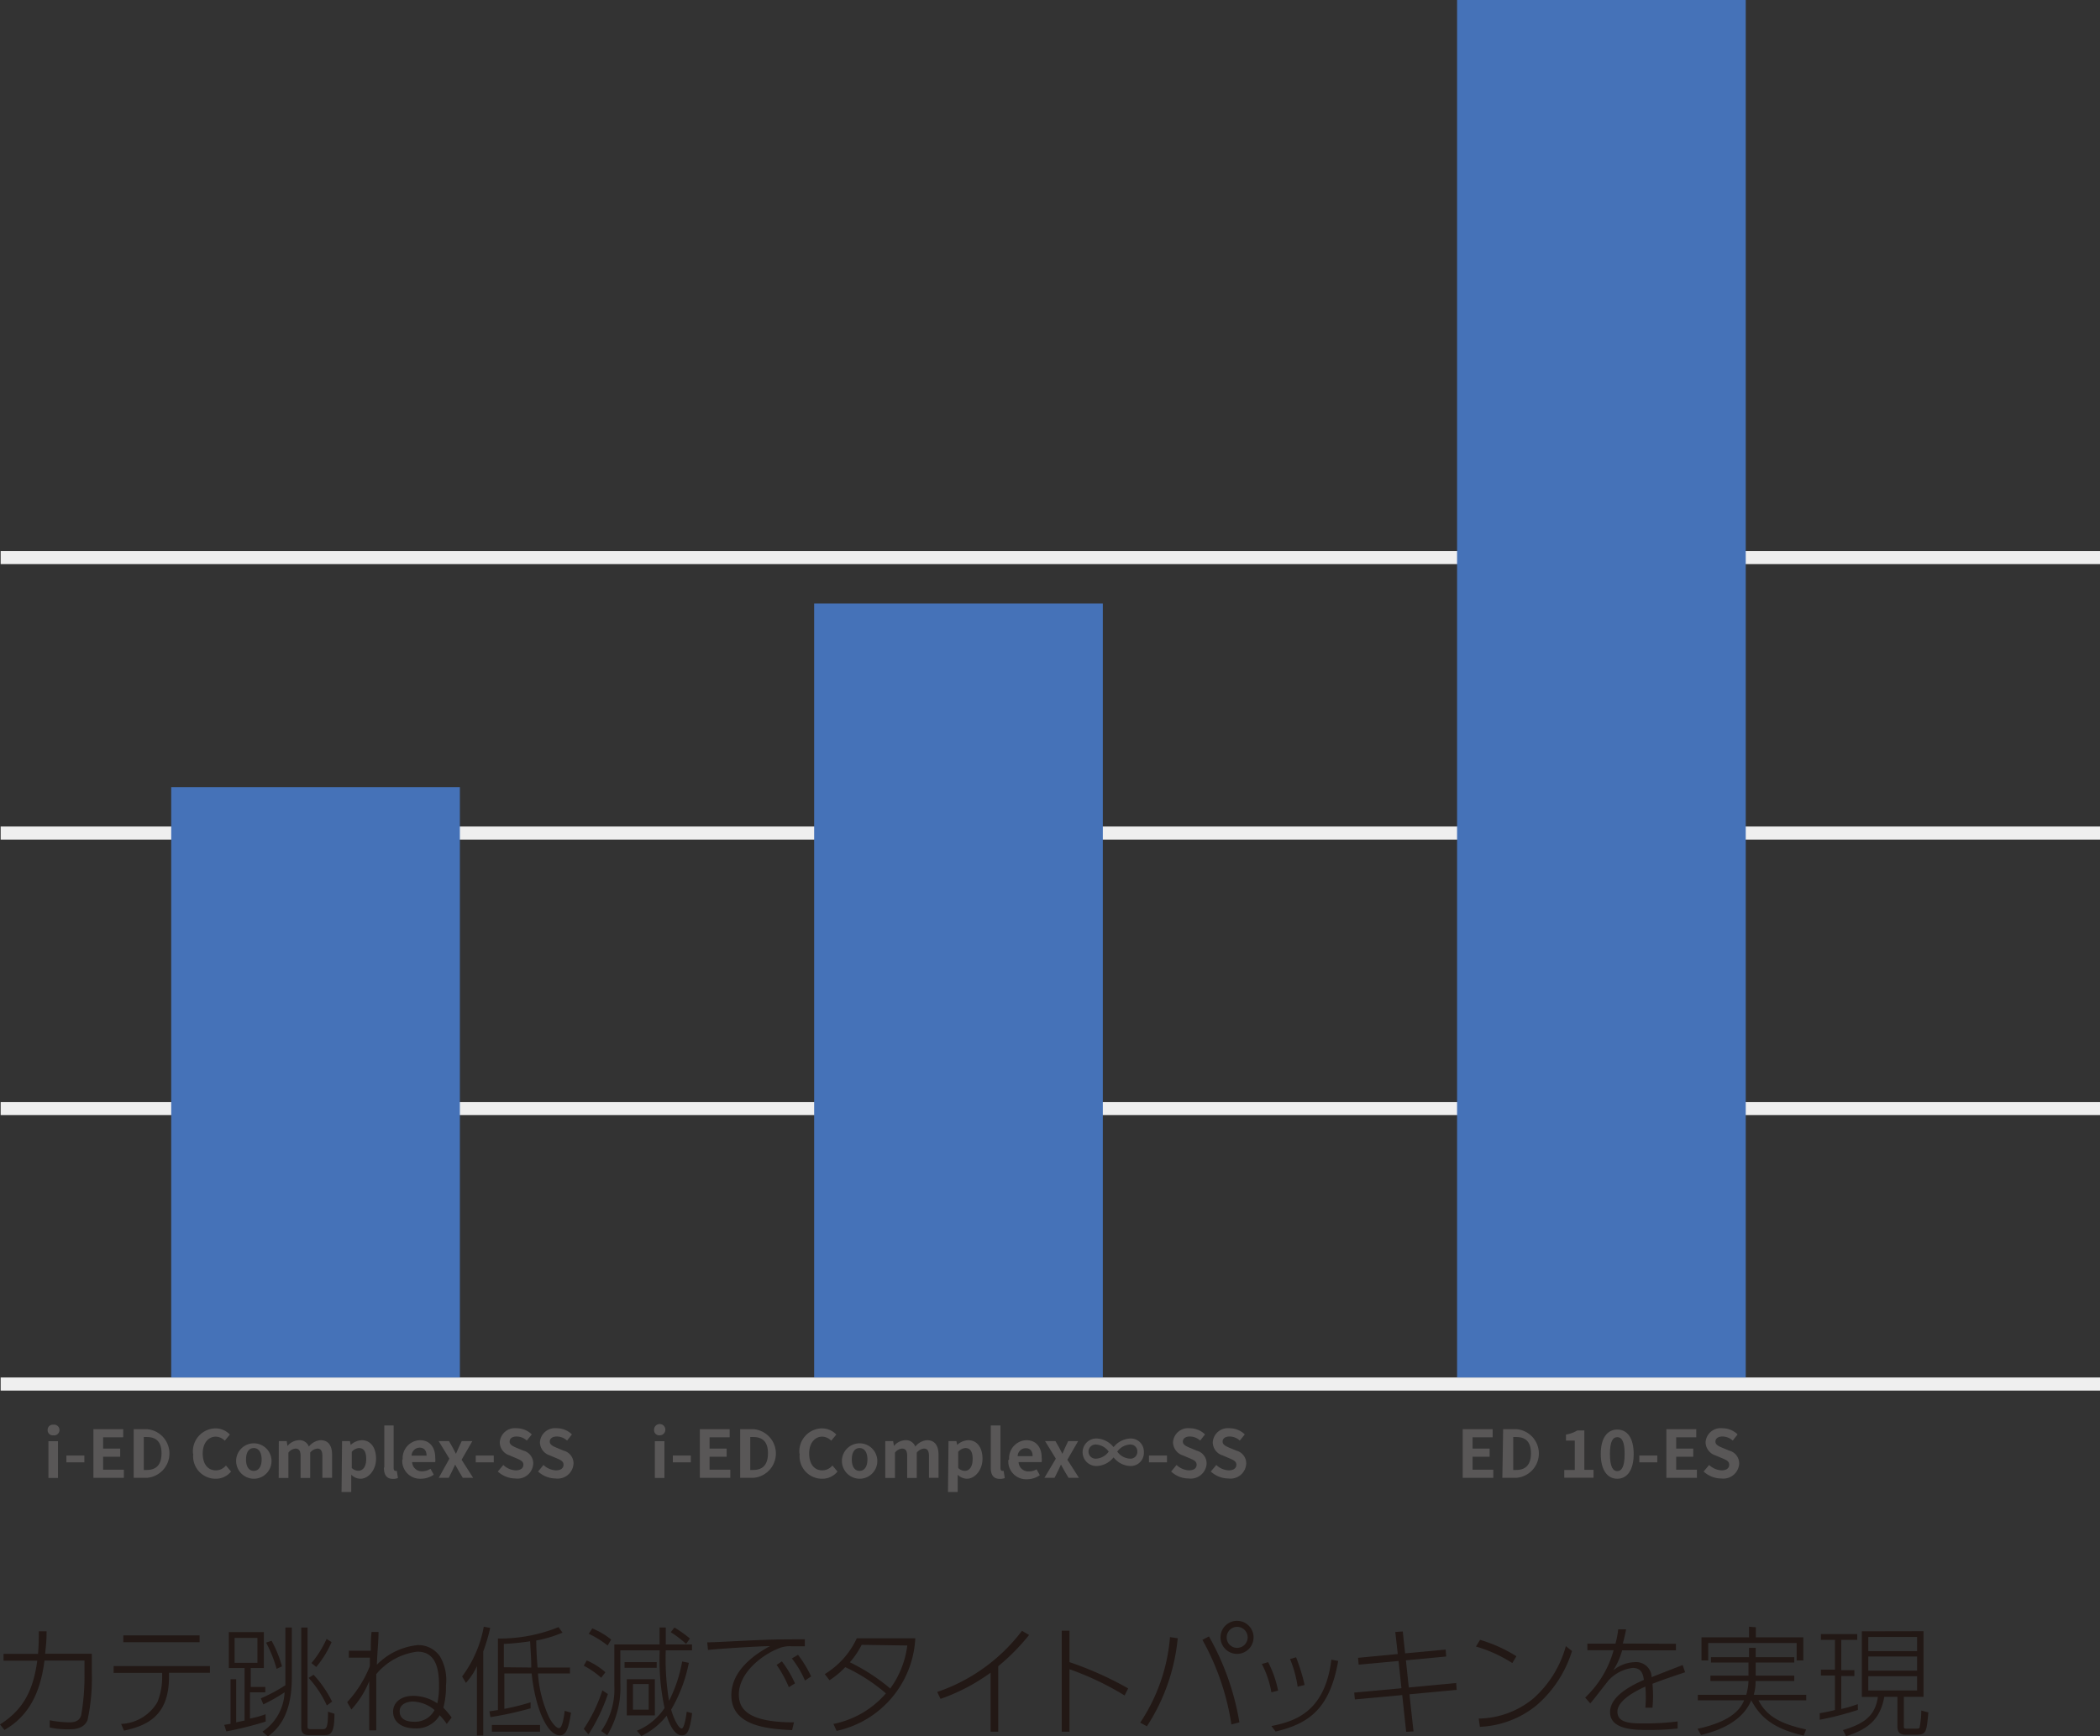 <svg xmlns="http://www.w3.org/2000/svg" viewBox="0 0 160.05 132.36"><rect x="0" y="0" width="160.05" height="132.36" fill="#333333" stroke="none"/><defs><style>.a{fill:#221815;}.b{fill:#595757;}.c{fill:#efefef;}.d{fill:#4572b8;}</style></defs><path class="a" d="M0,131.45c1.56-1,2.5-2.3,2.84-4.86H.27v-.52H2.9c.06-.85.06-1.21.06-1.72h.59c0,.84-.06,1.18-.11,1.71H7v1.53a15,15,0,0,1-.33,3.53c-.29.7-1.09.7-1.44.7a6.27,6.27,0,0,1-1.44-.14v-.55a8.21,8.21,0,0,0,1.5.16c.7,0,.83-.34.9-.55a17.45,17.45,0,0,0,.25-3.16v-1H3.39C3,129.7,1.72,131.06.34,131.87Z"/><path class="a" d="M12.88,127.83c0,3-1.72,3.72-3.43,4.09l-.22-.51A3.36,3.36,0,0,0,12,129.74a5.16,5.16,0,0,0,.36-1.85v-.37H8.66V127H16v.51H12.88Zm2.33-2.65H9.4v-.52h5.81Z"/><path class="a" d="M20.25,131.23a27.7,27.7,0,0,1-3,.75l-.16-.5.48-.08V128H18v3.29l.64-.14v-4h-1.2v-2.74h2.67v2.74h-1v1.44h1.11V129H19.05v2a7.53,7.53,0,0,0,1.19-.33Zm-.63-6.38H17.88v1.9h1.74Zm2.14-.79h.48v3.85c0,3-1.21,4-1.82,4.45L20,132a3.79,3.79,0,0,0,1.69-3,13.65,13.65,0,0,1-1.62.92l-.19-.46a12.54,12.54,0,0,0,1.87-1v-4.37Zm-.68,3.15a9.63,9.63,0,0,0-.8-2l.42-.14a9.12,9.12,0,0,1,.79,1.95Zm2.36-3.15v7.54c0,.16,0,.21.34.21h.77c.29,0,.45,0,.45-1.33l.49.15c0,1.63-.34,1.63-.83,1.63h-1.1c-.18,0-.6,0-.6-.55v-7.65ZM24.91,130a8.06,8.06,0,0,0-1.39-2.1l.38-.24a8.58,8.58,0,0,1,1.41,2.05Zm-1.17-3.23a8,8,0,0,0,1.15-1.84l.38.24a7.57,7.57,0,0,1-1.17,1.9Z"/><path class="a" d="M26.46,129.75A8.92,8.92,0,0,0,28.19,127s0-.53,0-.64H26.59v-.53h1.67c0-.44,0-1,.06-1.43h.53c0,.67-.08,1.33-.13,2.5a5.06,5.06,0,0,1,3.12-1.5,2,2,0,0,1,1.69.86,3.57,3.57,0,0,1,.46,2.2,6.14,6.14,0,0,1-.2,1.71,7,7,0,0,1,.63.75l-.37.49a4.64,4.64,0,0,0-.54-.66,2.05,2.05,0,0,1-1.87,1c-1,0-1.68-.48-1.68-1.27s.72-1.21,1.49-1.21a3.3,3.3,0,0,1,1.88.57,5.89,5.89,0,0,0,.13-1.33c0-1-.1-2.61-1.65-2.61a4.84,4.84,0,0,0-3.13,1.71c0,.51,0,.83,0,1.79,0,.36,0,2.11,0,2.5h-.54c0-1.49,0-1.72,0-3.75a7.17,7.17,0,0,1-1.36,2.16Zm5-.05c-.36,0-1,.16-1,.74,0,.8.9.8,1.06.8a1.67,1.67,0,0,0,1.6-.89,2.71,2.71,0,0,0-1.66-.65"/><path class="a" d="M36.83,132.29h-.48V127a4.88,4.88,0,0,1-.84,1.28l-.29-.49A9,9,0,0,0,36.87,124l.49.09a14.14,14.14,0,0,1-.53,1.8Zm6.61-5.18v.45H41a9.52,9.52,0,0,0,.84,3.33c.17.34.52.84.77.84s.38-.9.43-1.32l.48.14c-.15.93-.29,1.73-.84,1.73-1,0-1.9-2.14-2.16-4.72H38.44v2.7a17.11,17.11,0,0,0,2-.5v.46a26.2,26.2,0,0,1-3.06.67l-.08-.44.65-.1V124.9a12,12,0,0,0,4.62-.87l.3.42a9.32,9.32,0,0,1-2,.6c0,.84.08,1.81.1,2.06Zm-5.95,4.38h3.67V132H37.49Zm3-4.38c0-.4,0-.54-.09-2a19.53,19.53,0,0,1-2,.2v1.78Z"/><path class="a" d="M45.82,127.89a6.44,6.44,0,0,0-1.33-.92l.23-.4a5.27,5.27,0,0,1,1.42.9Zm-1.33,3.9a11.87,11.87,0,0,0,1.42-2.94l.42.28a13.72,13.72,0,0,1-1.48,3.08Zm1.82-6.36a7.3,7.3,0,0,0-1.44-.89l.27-.41a5.5,5.5,0,0,1,1.44.85Zm6.19,1.32a11.29,11.29,0,0,1-1.35,3.57c.22.77.59,1.44.8,1.44s.35-1,.39-1.28l.41.11c-.18,1.39-.39,1.69-.78,1.69-.62,0-1-1-1.16-1.5a5.52,5.52,0,0,1-1.93,1.55l-.34-.4a4.71,4.71,0,0,0,2.11-1.73,17.4,17.4,0,0,1-.37-4.4h-3v2.55a7,7,0,0,1-1,3.92l-.46-.32a5.53,5.53,0,0,0,1-3.48v-3.12h3.45c0-.2,0-1.1,0-1.29h.47c0,.21,0,1.11,0,1.29h2v.45h-2a19.45,19.45,0,0,0,.25,3.85,10.71,10.71,0,0,0,1-3Zm-2.45.38H47.6v-.43h2.45Zm-.14,3.63H47.77V128h2.14Zm-.47-2.39h-1.2v1.95h1.2Zm2.85-3.06a7.33,7.33,0,0,0-1.17-.89l.28-.36a8.85,8.85,0,0,1,1.18.84Z"/><path class="a" d="M61.34,125.49c-.48,0-.73,0-1,0a2.16,2.16,0,0,0-.83.1c-1.43.51-3.2,1.93-3.2,3.57,0,1,.52,2.13,4.2,2.13l-.14.59c-2-.09-4.63-.35-4.63-2.66,0-2,2-3.23,2.94-3.74-.78,0-3.8.19-4.72.29l-.06-.58c.4,0,1.59-.06,2.56-.11,2.4-.12,3-.12,4.88-.12Zm-1.75,1.15a8.27,8.27,0,0,1,1,1.68l-.47.29a8.68,8.68,0,0,0-.93-1.7Zm1.23-.5a8.89,8.89,0,0,1,1,1.65l-.47.31a7.42,7.42,0,0,0-1-1.68Z"/><path class="a" d="M62.86,127.61a6.28,6.28,0,0,0,2.44-2.73h4.46a7.62,7.62,0,0,1-6,7.06l-.24-.53a7.13,7.13,0,0,0,4-2.33,13.46,13.46,0,0,0-3.1-2,6.39,6.39,0,0,1-1.2,1Zm2.81-2.23a6.22,6.22,0,0,1-.9,1.33,14.59,14.59,0,0,1,3.08,2,7.11,7.11,0,0,0,1.3-3.28Z"/><path class="a" d="M76.08,132H75.5V127.5a14.66,14.66,0,0,1-3.82,2l-.25-.53a13.57,13.57,0,0,0,6.46-4.66l.54.32a16.06,16.06,0,0,1-2.35,2.38Z"/><path class="a" d="M85.71,129.24a21.8,21.8,0,0,0-4.2-2V132h-.59v-7.7h.59v2.4a25.79,25.79,0,0,1,4.47,2Z"/><path class="a" d="M89.76,124.88a14.88,14.88,0,0,1-2.35,6.71l-.51-.28a13.7,13.7,0,0,0,2.27-6.52Zm4.09,6.57A19.05,19.05,0,0,0,91.64,125l.5-.26a19.85,19.85,0,0,1,2.32,6.55Zm1.69-6.64a1.26,1.26,0,1,1-1.26-1.26,1.26,1.26,0,0,1,1.26,1.26m-2.05,0a.79.79,0,0,0,.79.8.8.8,0,1,0-.79-.8"/><path class="a" d="M96.9,129a7.41,7.41,0,0,0-.73-2.16l.48-.14a8.25,8.25,0,0,1,.76,2.17Zm0,2.57c1.71-.35,4.07-1,4.57-5.06l.52.1c-.64,3.6-2.17,4.76-4.77,5.38Zm2-3a8.88,8.88,0,0,0-.58-2.11l.46-.13a14.46,14.46,0,0,1,.65,2.11Z"/><polygon class="a" points="110.18 125.74 110.22 126.27 107.15 126.56 107.37 128.63 110.98 128.29 111.02 128.81 107.42 129.15 107.73 131.98 107.17 132.01 106.87 129.21 103.26 129.54 103.21 129.02 106.81 128.69 106.59 126.61 103.55 126.89 103.5 126.37 106.53 126.08 106.34 124.4 106.91 124.36 107.09 126.03 110.18 125.74"/><path class="a" d="M115.26,126.77a10.53,10.53,0,0,0-2.77-1.26l.31-.51a11,11,0,0,1,2.77,1.25ZM112.7,131a6.68,6.68,0,0,0,4.15-1.52,8.24,8.24,0,0,0,2.49-4l.47.37a8.93,8.93,0,0,1-2.75,4.18,7.34,7.34,0,0,1-4.27,1.6Z"/><path class="a" d="M127.73,125.3v.5h-4.1a5.47,5.47,0,0,1-.68,1.53,2.68,2.68,0,0,1,1.65-.63,1.18,1.18,0,0,1,1.28,1.15c.5-.21.69-.28,2.36-.93l.19.55c-1.42.48-1.86.63-2.49.88a9.25,9.25,0,0,1,0,1.82h-.54a9.75,9.75,0,0,0,0-1.61c-.58.27-2.13,1-2.13,1.92s1.17.89,2.15.89a19.24,19.24,0,0,0,2.44-.15l0,.54a20.54,20.54,0,0,1-2.23.11c-1,0-2.92,0-2.92-1.36,0-1.2,1.55-2,2.58-2.46-.07-.4-.15-.91-.86-.91a3,3,0,0,0-1.8.91c-.11.11-1.18,1.53-1.43,1.79l-.39-.44a7.81,7.81,0,0,0,2.17-3.61h-2v-.5h2.14a6.8,6.8,0,0,0,.21-1.09h.6a10.93,10.93,0,0,1-.25,1.08Z"/><path class="a" d="M130.4,126.73v-.41h2.9v-.71h.51v.71h2.94v.41h-2.94v1h2.94v.41H133.8a3.48,3.48,0,0,1-.14,1.05h4v.42h-3.64c.6,1.15,1.56,1.77,3.63,2.22l-.18.47c-2.43-.55-3.35-1.49-4-2.69h0c-.69,1.67-2.58,2.35-3.83,2.64l-.26-.47c2.75-.6,3.29-1.6,3.55-2.17h-3.53v-.42h3.69a4.31,4.31,0,0,0,.17-1.05h-2.9v-.41h2.9v-1Zm3.42-2.69v.77h3.62v1.76h-.51v-1.33h-6.74v1.33h-.51v-1.76h3.62V124Z"/><path class="a" d="M141.6,130.34a23.15,23.15,0,0,1-2.91.75l0-.5c.29-.05.52-.08,1.16-.24v-2.63h-1.07v-.45h1.07V125h-1.07v-.44h2.77V125h-1.22v2.31h1v.45h-1v2.51a9.89,9.89,0,0,0,1.26-.37Zm5-6v5h-1.5v2.22c0,.18,0,.21.25.21h.6c.26,0,.32,0,.35-.09a6.77,6.77,0,0,0,.13-1.29l.54.14c-.14,1.5-.16,1.7-.91,1.7h-.84c-.47,0-.61-.24-.61-.63v-2.26h-1c-.27,1.49-1,2.42-2.91,3l-.24-.46c1.59-.48,2.46-1.07,2.66-2.53H141.9v-5Zm-.49.44h-3.72v1.08h3.72Zm0,1.49h-3.72v1.08h3.72Zm0,1.5h-3.72v1.09h3.72Z"/><path class="b" d="M3.63,109a.39.39,0,0,1,.43-.4.41.41,0,1,1,0,.81.39.39,0,0,1-.43-.41m.06.86h.73v2.8H3.69Z"/><rect class="b" x="5.06" y="110.95" width="1.37" height="0.52"/><polygon class="b" points="7.12 108.94 9.39 108.94 9.39 109.56 7.86 109.56 7.86 110.42 9.16 110.42 9.16 111.04 7.86 111.04 7.86 112.03 9.44 112.03 9.44 112.65 7.12 112.65 7.12 108.94"/><path class="b" d="M10.19,108.94h1a1.86,1.86,0,0,1,0,3.71H10.19Zm1,3.11c.69,0,1.12-.37,1.12-1.27s-.43-1.24-1.12-1.24h-.23v2.51Z"/><path class="b" d="M14.71,110.81a1.75,1.75,0,0,1,1.72-1.93,1.52,1.52,0,0,1,1.09.47l-.39.47a1,1,0,0,0-.68-.31c-.56,0-1,.48-1,1.28s.38,1.29,1,1.29a1,1,0,0,0,.77-.37l.39.46a1.49,1.49,0,0,1-1.18.55,1.71,1.71,0,0,1-1.7-1.91"/><path class="b" d="M18,111.25a1.35,1.35,0,1,1,1.34,1.47A1.36,1.36,0,0,1,18,111.25m1.94,0c0-.53-.22-.87-.6-.87s-.59.34-.59.87.21.87.59.87.6-.34.6-.87"/><path class="b" d="M21.25,109.85h.6l.06.37h0a1.21,1.21,0,0,1,.86-.44.76.76,0,0,1,.77.49,1.26,1.26,0,0,1,.89-.49c.6,0,.88.42.88,1.12v1.75h-.74V111c0-.43-.13-.58-.39-.58a.81.81,0,0,0-.54.31v1.93h-.73V111c0-.43-.13-.58-.4-.58a.77.77,0,0,0-.53.31v1.93h-.74Z"/><path class="b" d="M26.07,109.85h.6l.06.29h0a1.35,1.35,0,0,1,.83-.36c.69,0,1.1.56,1.1,1.42s-.58,1.52-1.19,1.52a1,1,0,0,1-.7-.31l0,.47v.85h-.74Zm1.84,1.36c0-.53-.17-.83-.55-.83a.79.79,0,0,0-.55.29v1.23a.72.72,0,0,0,.5.21c.34,0,.6-.29.6-.9"/><path class="b" d="M29.29,111.86v-3.2H30v3.23c0,.17.07.23.14.23h.1l.09.54a.85.85,0,0,1-.38.07c-.51,0-.69-.34-.69-.86"/><path class="b" d="M30.69,111.25A1.37,1.37,0,0,1,32,109.78c.77,0,1.17.56,1.17,1.33a1.31,1.31,0,0,1,0,.34H31.41a.73.73,0,0,0,.77.7,1.19,1.19,0,0,0,.63-.19l.25.45a1.75,1.75,0,0,1-1,.31,1.36,1.36,0,0,1-1.4-1.47m1.85-.29c0-.37-.17-.61-.53-.61a.62.62,0,0,0-.61.61Z"/><path class="b" d="M34.25,111.19l-.82-1.34h.79l.28.49.25.48h0l.21-.48.23-.49H36l-.82,1.42.88,1.38h-.79l-.31-.52-.27-.49h0c-.08.16-.15.33-.23.49l-.26.52h-.76Z"/><rect class="b" x="36.26" y="110.95" width="1.37" height="0.52"/><path class="b" d="M37.93,112.18l.43-.51a1.46,1.46,0,0,0,.94.41c.38,0,.59-.17.59-.43s-.23-.36-.56-.5l-.49-.21a1.05,1.05,0,0,1-.75-1,1.15,1.15,0,0,1,1.28-1.07,1.66,1.66,0,0,1,1.16.47l-.38.47a1.15,1.15,0,0,0-.78-.31c-.33,0-.53.15-.53.39s.26.36.57.49l.49.2a1,1,0,0,1,.74,1,1.2,1.2,0,0,1-1.36,1.12,2,2,0,0,1-1.35-.54"/><path class="b" d="M41,112.18l.42-.51a1.5,1.5,0,0,0,.94.41c.39,0,.59-.17.59-.43s-.22-.36-.55-.5l-.5-.21a1.07,1.07,0,0,1-.75-1,1.15,1.15,0,0,1,1.28-1.07,1.66,1.66,0,0,1,1.16.47l-.37.47a1.17,1.17,0,0,0-.79-.31c-.32,0-.53.15-.53.39s.26.36.58.49l.48.2a1,1,0,0,1,.75,1,1.21,1.21,0,0,1-1.36,1.12,2,2,0,0,1-1.35-.54"/><path class="b" d="M49.85,109a.43.43,0,1,1,.43.41.39.39,0,0,1-.43-.41m.06.86h.73v2.8h-.73Z"/><rect class="b" x="51.28" y="110.95" width="1.37" height="0.52"/><polygon class="b" points="53.34 108.94 55.61 108.94 55.61 109.56 54.08 109.56 54.08 110.42 55.38 110.42 55.38 111.04 54.08 111.04 54.08 112.03 55.66 112.03 55.66 112.65 53.34 112.65 53.34 108.94"/><path class="b" d="M56.41,108.94h1a1.86,1.86,0,0,1,0,3.71H56.41Zm1,3.11c.69,0,1.12-.37,1.12-1.27s-.43-1.24-1.12-1.24h-.23v2.51Z"/><path class="b" d="M60.93,110.81a1.75,1.75,0,0,1,1.72-1.93,1.52,1.52,0,0,1,1.09.47l-.39.47a1,1,0,0,0-.68-.31c-.56,0-1,.48-1,1.28s.38,1.29,1,1.29a1,1,0,0,0,.77-.37l.39.46a1.49,1.49,0,0,1-1.18.55,1.71,1.71,0,0,1-1.7-1.91"/><path class="b" d="M64.17,111.25a1.35,1.35,0,1,1,1.34,1.47,1.36,1.36,0,0,1-1.34-1.47m1.94,0c0-.53-.22-.87-.6-.87s-.59.34-.59.87.21.87.59.87.6-.34.6-.87"/><path class="b" d="M67.47,109.85h.6l.06.37h0a1.21,1.21,0,0,1,.86-.44.76.76,0,0,1,.77.49,1.26,1.26,0,0,1,.89-.49c.6,0,.88.42.88,1.12v1.75H70.8V111c0-.43-.13-.58-.39-.58a.81.81,0,0,0-.54.31v1.93h-.73V111c0-.43-.13-.58-.4-.58a.77.77,0,0,0-.53.31v1.93h-.74Z"/><path class="b" d="M72.29,109.85h.6l.06.29h0a1.35,1.35,0,0,1,.83-.36c.69,0,1.1.56,1.1,1.42s-.58,1.52-1.19,1.52a1.07,1.07,0,0,1-.7-.3l0,.46v.85h-.74Zm1.84,1.36c0-.53-.17-.83-.55-.83a.79.79,0,0,0-.55.29v1.23a.74.74,0,0,0,.5.22c.34,0,.6-.3.6-.91"/><path class="b" d="M75.51,111.86v-3.2h.74v3.23c0,.17.07.23.14.23h.1l.09.55a1.06,1.06,0,0,1-.38.06c-.51,0-.69-.33-.69-.86"/><path class="b" d="M76.91,111.25a1.37,1.37,0,0,1,1.31-1.47c.77,0,1.17.56,1.17,1.33a1.31,1.31,0,0,1,0,.34H77.63a.74.74,0,0,0,.77.71A1.12,1.12,0,0,0,79,112l.25.45a1.75,1.75,0,0,1-1,.31,1.36,1.36,0,0,1-1.4-1.47m1.85-.29c0-.37-.17-.61-.53-.61a.62.62,0,0,0-.61.61Z"/><path class="b" d="M80.47,111.19l-.82-1.34h.79l.28.49.25.48h0l.21-.48.23-.49h.76l-.82,1.42.88,1.38h-.79l-.31-.52-.27-.49h0c-.08.16-.15.33-.23.49l-.26.52H79.6Z"/><path class="b" d="M87.18,110.75a1,1,0,0,1-1,1,1.7,1.7,0,0,1-1.31-.66,1.72,1.72,0,0,1-1.31.66,1,1,0,0,1,0-2.1,1.75,1.75,0,0,1,1.31.66,1.73,1.73,0,0,1,1.31-.66,1,1,0,0,1,1,1m-2.68,0a1.29,1.29,0,0,0-1-.54.54.54,0,0,0,0,1.08,1.27,1.27,0,0,0,1-.54m2.18,0a.52.52,0,0,0-.53-.54,1.29,1.29,0,0,0-1,.54,1.27,1.27,0,0,0,1,.54.52.52,0,0,0,.53-.54"/><rect class="b" x="87.57" y="110.95" width="1.37" height="0.52"/><path class="b" d="M89.25,112.18l.42-.51a1.5,1.5,0,0,0,.94.41c.39,0,.59-.17.59-.43s-.22-.36-.55-.5l-.5-.21a1.07,1.07,0,0,1-.75-1,1.15,1.15,0,0,1,1.28-1.07,1.66,1.66,0,0,1,1.16.47l-.37.47a1.17,1.17,0,0,0-.79-.31c-.32,0-.53.15-.53.39s.26.36.58.49l.48.2a1,1,0,0,1,.75,1,1.21,1.21,0,0,1-1.36,1.12,1.94,1.94,0,0,1-1.35-.54"/><path class="b" d="M92.27,112.18l.43-.51a1.46,1.46,0,0,0,.94.41c.38,0,.59-.17.59-.43s-.23-.36-.56-.5l-.49-.21a1.05,1.05,0,0,1-.75-1,1.15,1.15,0,0,1,1.28-1.07,1.66,1.66,0,0,1,1.16.47l-.38.47a1.15,1.15,0,0,0-.78-.31c-.33,0-.53.15-.53.39s.26.36.57.49l.49.2a1,1,0,0,1,.74,1,1.2,1.2,0,0,1-1.36,1.12,2,2,0,0,1-1.35-.54"/><polygon class="b" points="111.48 108.94 113.76 108.94 113.76 109.56 112.23 109.56 112.23 110.42 113.53 110.42 113.53 111.04 112.23 111.04 112.23 112.03 113.81 112.03 113.81 112.65 111.48 112.65 111.48 108.94"/><path class="b" d="M114.56,108.94h1a1.86,1.86,0,0,1,0,3.71h-1.06Zm1,3.11c.69,0,1.12-.37,1.12-1.27s-.43-1.24-1.12-1.24h-.23v2.51Z"/><path class="b" d="M119.22,112.05h.8v-2.24h-.67v-.46a2.34,2.34,0,0,0,.86-.31h.54v3h.7v.6h-2.23Z"/><path class="b" d="M122,110.83c0-1.22.5-1.86,1.26-1.86s1.25.64,1.25,1.86-.49,1.89-1.25,1.89-1.26-.67-1.26-1.89m1.82,0c0-1-.24-1.28-.56-1.28s-.56.28-.56,1.28.24,1.31.56,1.31.56-.31.56-1.31"/><rect class="b" x="124.94" y="110.95" width="1.37" height="0.52"/><polygon class="b" points="127 108.94 129.28 108.94 129.28 109.56 127.75 109.56 127.75 110.42 129.05 110.42 129.05 111.04 127.75 111.04 127.75 112.03 129.33 112.03 129.33 112.65 127 112.65 127 108.94"/><path class="b" d="M129.83,112.18l.43-.51a1.5,1.5,0,0,0,.94.41c.39,0,.59-.17.59-.43s-.22-.36-.55-.5l-.5-.21a1.07,1.07,0,0,1-.75-1,1.15,1.15,0,0,1,1.28-1.07,1.66,1.66,0,0,1,1.16.47l-.37.47a1.17,1.17,0,0,0-.79-.31c-.32,0-.53.15-.53.39s.26.36.58.49l.48.2a1,1,0,0,1,.75,1,1.21,1.21,0,0,1-1.36,1.12,2,2,0,0,1-1.36-.54"/><rect class="c" x="0.05" y="105" width="160" height="1"/><rect class="c" x="0.05" y="84" width="160" height="1"/><rect class="c" x="0.05" y="42" width="160" height="1"/><rect class="c" x="0.05" y="63" width="160" height="1"/><rect class="d" x="13.05" y="60" width="22" height="45"/><rect class="d" x="62.05" y="46" width="22" height="59"/><rect class="d" x="111.05" width="22" height="105"/></svg>